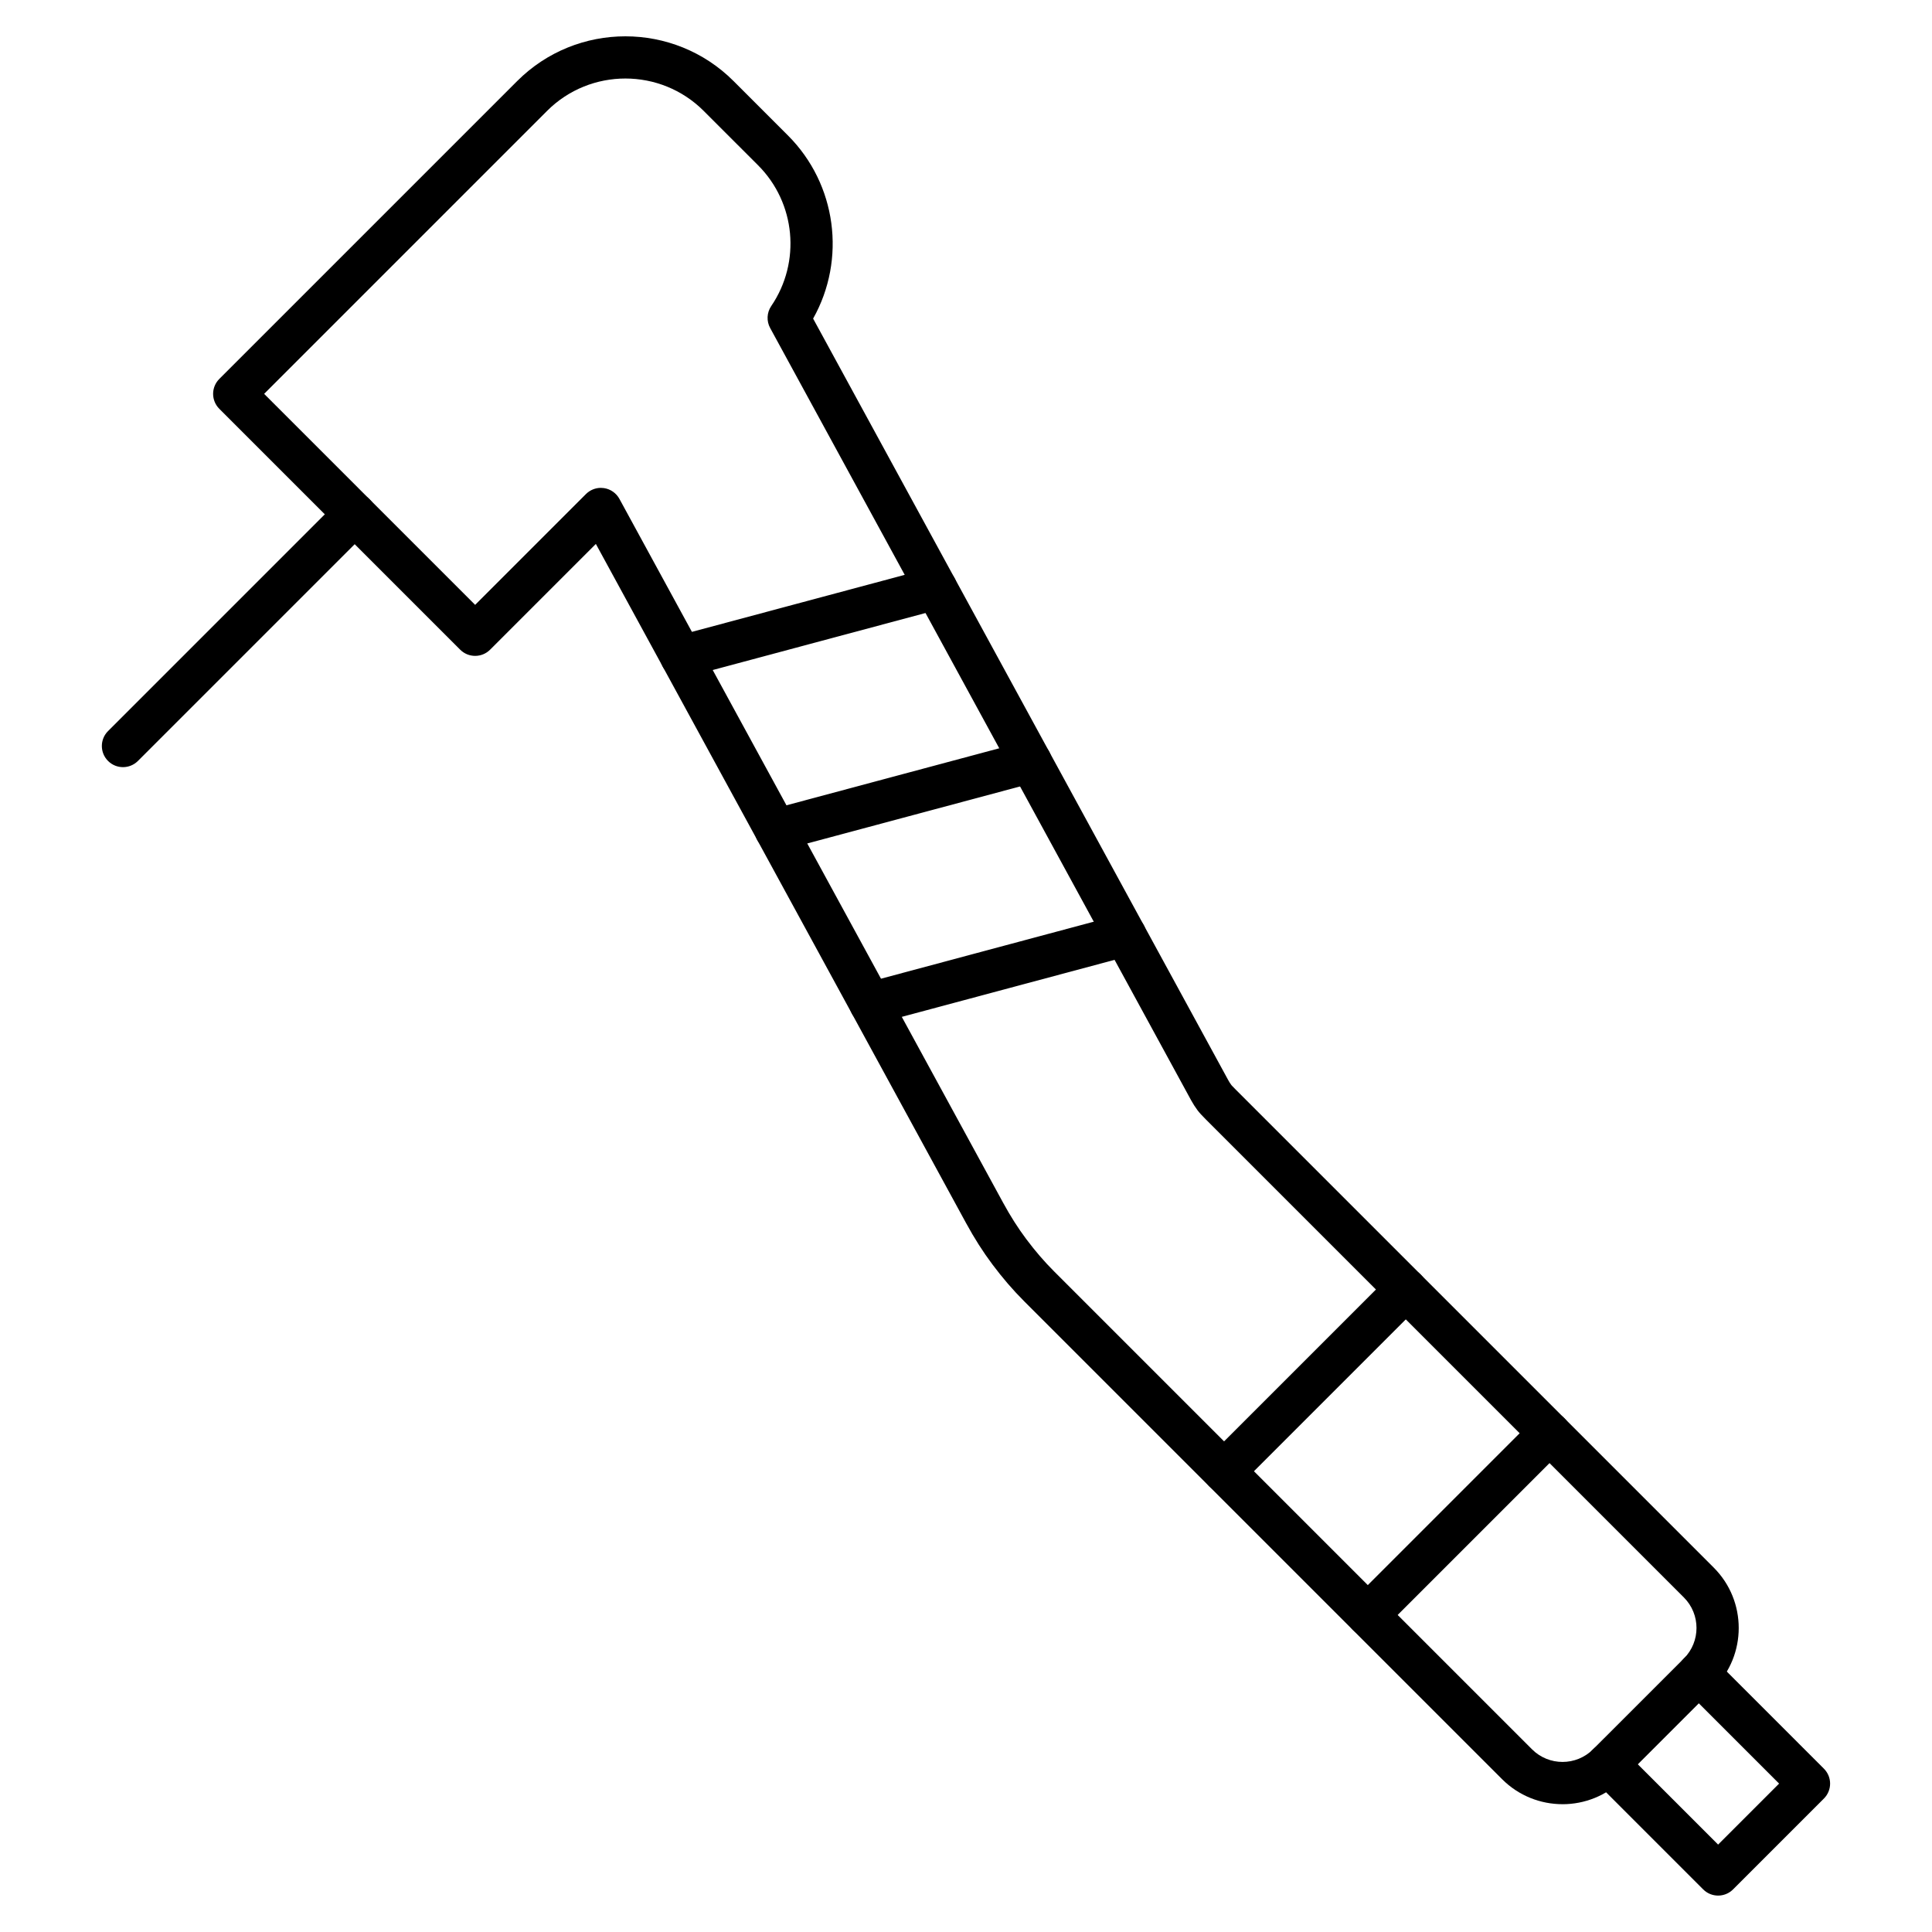 <?xml version="1.0" encoding="UTF-8"?>
<!-- Uploaded to: ICON Repo, www.iconrepo.com, Generator: ICON Repo Mixer Tools -->
<svg fill="#000000" width="800px" height="800px" version="1.1" viewBox="144 144 512 512" xmlns="http://www.w3.org/2000/svg">
 <g>
  <path d="m324.55 323.6c-2.473 0-4.734-1.648-5.402-4.152-0.801-2.984 0.973-6.055 3.957-6.856l67.516-18.09c2.984-0.801 6.055 0.973 6.856 3.957 0.801 2.984-0.973 6.055-3.957 6.856l-67.516 18.09c-0.484 0.133-0.973 0.195-1.453 0.195z"/>
  <path d="m349.61 369.56c-2.473 0-4.734-1.648-5.402-4.152-0.801-2.984 0.973-6.055 3.957-6.856l67.516-18.09c2.992-0.801 6.059 0.973 6.856 3.957 0.801 2.984-0.973 6.055-3.957 6.856l-67.516 18.09c-0.488 0.133-0.977 0.195-1.453 0.195z"/>
  <path d="m374.66 415.51c-2.473 0-4.734-1.648-5.402-4.148-0.801-2.984 0.973-6.055 3.957-6.856l67.516-18.09c2.992-0.805 6.055 0.973 6.856 3.957s-0.973 6.055-3.957 6.856l-67.516 18.09c-0.484 0.129-0.973 0.191-1.453 0.191z"/>
  <path d="m599.32 646.35c-1.434 0-2.867-0.547-3.957-1.641l-29.199-29.199c-2.188-2.184-2.188-5.731 0-7.914 2.184-2.188 5.731-2.188 7.914 0l25.238 25.238 16.164-16.164-25.238-25.238c-2.188-2.184-2.188-5.731 0-7.914 2.184-2.188 5.731-2.188 7.914 0l29.199 29.199c2.188 2.184 2.188 5.731 0 7.914l-24.082 24.082c-1.09 1.09-2.523 1.637-3.953 1.637z"/>
  <path d="m506.48 577.58c-1.434 0-2.867-0.547-3.957-1.641-2.188-2.184-2.188-5.731 0-7.914l48.16-48.16c2.184-2.188 5.731-2.188 7.914 0 2.188 2.184 2.188 5.731 0 7.914l-48.16 48.16c-1.09 1.098-2.523 1.641-3.957 1.641zm-38.09-38.086c-1.434 0-2.867-0.547-3.957-1.641-2.188-2.184-2.188-5.731 0-7.914l48.16-48.16c2.184-2.188 5.731-2.188 7.914 0 2.188 2.184 2.188 5.731 0 7.914l-48.16 48.16c-1.094 1.094-2.527 1.641-3.957 1.641z"/>
  <path d="m558.08 622.13c-5.793 0-11.586-2.207-15.996-6.613l-126.66-126.66c-2.981-2.981-5.738-6.18-8.43-9.781-2.504-3.344-4.789-6.934-6.992-10.98l-98.094-179.95-28.031 28.031c-2.188 2.184-5.731 2.184-7.918 0l-63.84-63.84c-1.051-1.051-1.641-2.473-1.641-3.957s0.59-2.91 1.641-3.957l78.941-78.941c15.809-15.809 41.531-15.809 57.34 0l14.414 14.414c12.922 12.926 15.496 32.832 6.672 48.535l109.98 201.76c0.277 0.512 0.551 0.941 0.859 1.355 0.004 0 0.25 0.305 1.18 1.234l126.66 126.66c8.82 8.82 8.82 23.176 0 31.996l-24.082 24.082c-4.41 4.41-10.203 6.617-16 6.617zm-254.84-348.84c0.266 0 0.531 0.02 0.797 0.059 1.746 0.25 3.269 1.312 4.117 2.863l101.68 186.52c1.945 3.57 3.949 6.719 6.129 9.629 2.371 3.168 4.785 5.973 7.383 8.57l126.66 126.66c4.457 4.453 11.711 4.453 16.164 0l24.082-24.078c4.453-4.457 4.453-11.707 0-16.164l-126.66-126.66c-1.105-1.105-1.77-1.836-2.223-2.438-0.629-0.844-1.191-1.723-1.727-2.699l-111.54-204.62c-1.004-1.844-0.895-4.094 0.289-5.832 7.938-11.652 6.469-27.336-3.488-37.293l-14.418-14.414c-11.441-11.445-30.062-11.441-41.508 0l-74.98 74.984 55.922 55.922 29.363-29.363c1.059-1.059 2.484-1.645 3.961-1.645z"/>
  <path d="m176.59 347.3c-1.434 0-2.863-0.547-3.957-1.641-2.188-2.188-2.188-5.731 0-7.918l61.406-61.406c2.188-2.184 5.731-2.184 7.918 0 2.188 2.188 2.188 5.731 0 7.918l-61.406 61.406c-1.098 1.094-2.527 1.641-3.961 1.641z"/>
 </g>
</svg>
